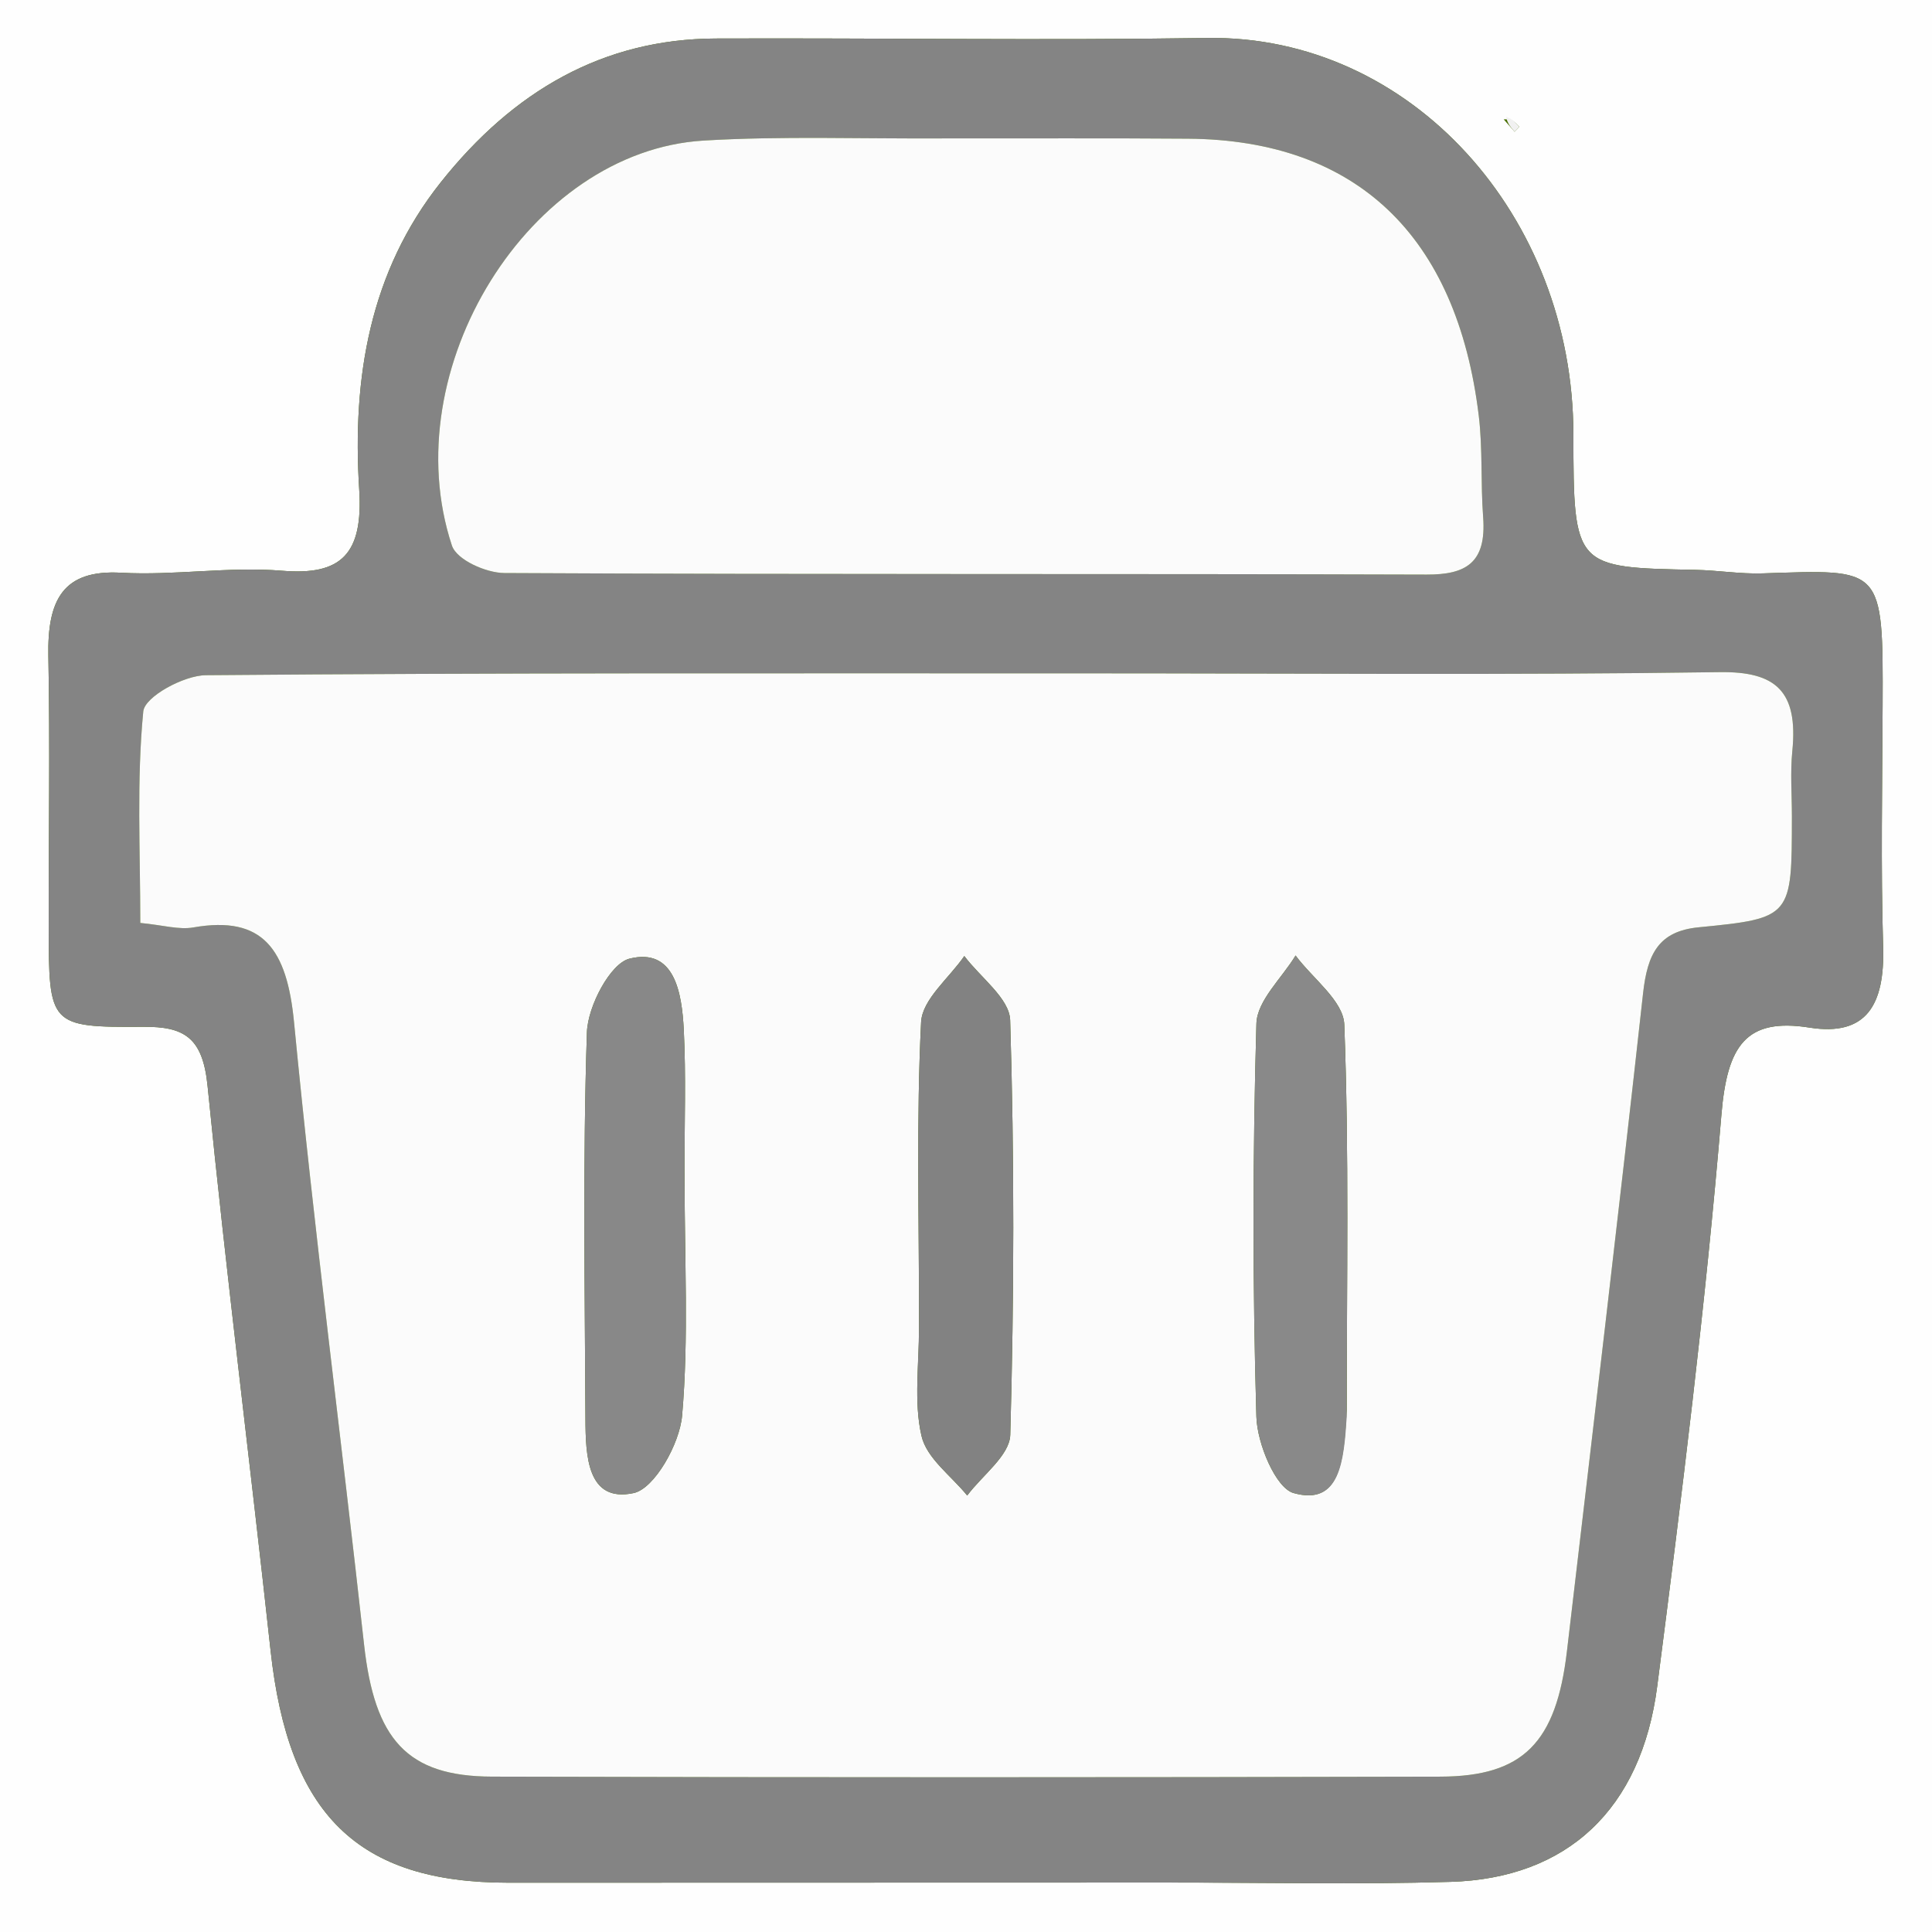 <svg xmlns="http://www.w3.org/2000/svg" xmlns:xlink="http://www.w3.org/1999/xlink" version="1.1" width="1000" height="1000" viewBox="0 0 1000 1000" xml:space="preserve">
<desc>Created with Fabric.js 3.5.0</desc>
<defs>
</defs>
<rect x="0" y="0" width="100%" height="100%" fill="#486e00"/>
<g transform="matrix(6.969 0 0 7.558 499.997 540.151)" id="491964">
<g style="" vector-effect="non-scaling-stroke">
		<g transform="matrix(1 0 0 1 1 1)" id="Layer_1">
<path style="stroke: none; stroke-width: 1; stroke-dasharray: none; stroke-linecap: butt; stroke-dashoffset: 0; stroke-linejoin: miter; stroke-miterlimit: 4; is-custom-font: none; font-file-url: none; fill: rgb(254,254,254); fill-rule: nonzero; opacity: 1;" transform=" translate(-89.5, -88)" d="M 97 175 C 64.667 175 32.833 175 1 175 C 1 117 1 59 1 1 C 60 1 119 1 178 1 C 178 59 178 117 178 175 C 151.167 175 124.333 175 97 175 M 103.5 144.456 C 110.495 144.453 117.494 144.6 124.484 144.409 C 133.141 144.173 138.659 139.459 139.841 130.996 C 141.659 117.981 143.426 104.944 144.607 91.862 C 145.036 87.12 146.441 85.217 151.15 85.906 C 155.371 86.523 156.745 84.352 156.617 80.378 C 156.441 74.888 156.554 69.388 156.579 63.891 C 156.623 54.237 156.578 54.538 147.656 54.8 C 145.998 54.849 144.333 54.588 142.67 54.558 C 133.699 54.397 133.621 54.407 133.612 45.283 C 133.597 30.343 121.556 17.917 106.384 18.133 C 94.228 18.307 82.068 18.128 69.91 18.17 C 61.554 18.199 54.878 21.757 49.481 28.028 C 44.23 34.129 42.904 41.373 43.433 49.047 C 43.739 53.499 42.083 54.954 37.714 54.62 C 33.752 54.316 29.723 54.961 25.745 54.755 C 21.435 54.532 20.266 56.616 20.346 60.458 C 20.475 66.618 20.361 72.782 20.371 78.944 C 20.38 85.761 20.397 85.896 27.397 85.851 C 30.423 85.832 31.812 86.564 32.171 89.903 C 33.558 102.803 35.327 115.661 36.848 128.548 C 38.176 139.794 43.3 144.472 54.533 144.467 C 70.522 144.461 86.511 144.459 103.5 144.456 M 128.436 23.707 C 128.707 23.99 128.977 24.273 129.247 24.556 C 129.365 24.444 129.482 24.332 129.599 24.22 C 129.329 23.937 129.058 23.654 128.436 23.707 z" stroke-linecap="round"/>
</g>
		<g transform="matrix(1 0 0 1 -0.016 -5.681)" id="Layer_1">
<path style="stroke: none; stroke-width: 1; stroke-dasharray: none; stroke-linecap: butt; stroke-dashoffset: 0; stroke-linejoin: miter; stroke-miterlimit: 4; is-custom-font: none; font-file-url: none; fill: rgb(132,132,132); fill-rule: nonzero; opacity: 1;" transform=" translate(-88.484, -81.319)" d="M 103 144.456 C 86.511 144.459 70.522 144.461 54.533 144.467 C 43.3 144.472 38.176 139.794 36.848 128.548 C 35.327 115.661 33.558 102.803 32.171 89.903 C 31.812 86.564 30.423 85.832 27.397 85.851 C 20.397 85.896 20.38 85.761 20.371 78.944 C 20.361 72.782 20.475 66.618 20.346 60.458 C 20.266 56.616 21.435 54.532 25.745 54.755 C 29.723 54.961 33.752 54.316 37.714 54.62 C 42.083 54.954 43.739 53.499 43.433 49.047 C 42.904 41.373 44.23 34.129 49.481 28.028 C 54.878 21.757 61.554 18.199 69.91 18.17 C 82.068 18.128 94.228 18.307 106.384 18.133 C 121.556 17.917 133.597 30.343 133.612 45.283 C 133.621 54.407 133.699 54.397 142.67 54.558 C 144.333 54.588 145.998 54.849 147.656 54.8 C 156.578 54.538 156.623 54.237 156.579 63.891 C 156.554 69.388 156.441 74.888 156.617 80.378 C 156.745 84.352 155.371 86.523 151.15 85.906 C 146.441 85.217 145.036 87.12 144.607 91.862 C 143.426 104.944 141.659 117.981 139.841 130.996 C 138.659 139.459 133.141 144.173 124.484 144.409 C 117.494 144.6 110.495 144.453 103 144.456 M 96.5 61.647 C 75.013 61.652 53.526 61.602 32.041 61.773 C 30.412 61.786 27.502 63.239 27.395 64.256 C 26.895 68.983 27.174 73.792 27.174 78.739 C 28.87 78.888 30.036 79.221 31.12 79.046 C 36.292 78.212 38.069 80.536 38.593 85.543 C 40.08 99.77 42.089 113.941 43.792 128.147 C 44.57 134.64 46.969 137.186 53.283 137.202 C 76.768 137.26 100.254 137.257 123.739 137.203 C 129.902 137.189 132.339 134.856 133.133 128.617 C 135.045 113.602 136.987 98.591 138.787 83.563 C 139.111 80.856 139.943 79.304 142.922 79.037 C 149.843 78.416 149.834 78.321 149.842 71.463 C 149.844 69.964 149.712 68.45 149.873 66.969 C 150.319 62.852 148.633 61.507 144.47 61.563 C 128.816 61.774 113.157 61.647 96.5 61.647 M 86.5 25.011 C 80.667 25.045 74.821 24.838 69.005 25.16 C 56.08 25.876 45.998 40.823 50.317 52.889 C 50.673 53.883 52.868 54.77 54.213 54.776 C 77.045 54.885 99.879 54.813 122.712 54.882 C 125.604 54.891 127.169 54.108 126.911 50.95 C 126.721 48.63 126.887 46.272 126.582 43.972 C 124.95 31.65 117.476 25.119 105 25.031 C 99.167 24.99 93.333 25.016 86.5 25.011 z" stroke-linecap="round"/>
</g>
		<g transform="matrix(1 0 0 1 40.606 -62.953)" id="Layer_1">
<path style="stroke: none; stroke-width: 1; stroke-dasharray: none; stroke-linecap: butt; stroke-dashoffset: 0; stroke-linejoin: miter; stroke-miterlimit: 4; is-custom-font: none; font-file-url: none; fill: rgb(241,241,241); fill-rule: nonzero; opacity: 1;" transform=" translate(-129.106, -24.047)" d="M 128.612 23.539 C 129.058 23.654 129.329 23.937 129.599 24.22 C 129.482 24.332 129.365 24.444 129.247 24.556 C 128.977 24.273 128.707 23.99 128.612 23.539 z" stroke-linecap="round"/>
</g>
		<g transform="matrix(1 0 0 1 0.019 12.403)" id="Layer_1">
<path style="stroke: none; stroke-width: 1; stroke-dasharray: none; stroke-linecap: butt; stroke-dashoffset: 0; stroke-linejoin: miter; stroke-miterlimit: 4; is-custom-font: none; font-file-url: none; fill: rgb(251,251,251); fill-rule: nonzero; opacity: 1;" transform=" translate(-88.519, -99.403)" d="M 97 61.647 C 113.157 61.647 128.816 61.774 144.47 61.563 C 148.633 61.507 150.319 62.852 149.873 66.969 C 149.712 68.45 149.844 69.964 149.842 71.463 C 149.834 78.321 149.843 78.416 142.922 79.037 C 139.943 79.304 139.111 80.856 138.787 83.563 C 136.987 98.591 135.045 113.602 133.133 128.617 C 132.339 134.856 129.902 137.189 123.739 137.203 C 100.254 137.257 76.768 137.26 53.283 137.202 C 46.969 137.186 44.57 134.64 43.792 128.147 C 42.089 113.941 40.08 99.77 38.593 85.543 C 38.069 80.536 36.292 78.212 31.12 79.046 C 30.036 79.221 28.87 78.888 27.174 78.739 C 27.174 73.792 26.895 68.983 27.395 64.256 C 27.502 63.239 30.412 61.786 32.041 61.773 C 53.526 61.602 75.013 61.652 97 61.647 M 67.594 95.532 C 67.589 92.371 67.711 89.203 67.539 86.051 C 67.399 83.496 66.842 80.412 63.499 81.188 C 62.085 81.516 60.41 84.436 60.346 86.231 C 60.029 95.037 60.194 103.861 60.236 112.678 C 60.248 115.226 60.361 118.462 63.814 117.783 C 65.358 117.48 67.23 114.427 67.415 112.477 C 67.915 107.2 67.591 101.845 67.594 95.532 M 116.779 112.116 C 116.775 103.306 116.96 94.488 116.596 85.693 C 116.529 84.071 114.241 82.541 112.978 80.969 C 111.963 82.523 110.12 84.051 110.07 85.634 C 109.789 94.602 109.782 103.588 110.068 112.555 C 110.127 114.404 111.504 117.438 112.829 117.781 C 116.292 118.678 116.565 115.587 116.779 112.116 M 85.014 106.43 C 85.024 108.921 84.608 111.518 85.194 113.865 C 85.58 115.413 87.408 116.602 88.59 117.952 C 89.706 116.567 91.745 115.21 91.788 113.792 C 92.077 104.335 92.096 94.86 91.781 85.405 C 91.732 83.902 89.564 82.47 88.375 81.005 C 87.254 82.511 85.251 83.969 85.166 85.531 C 84.805 92.154 85.014 98.808 85.014 106.43 z" stroke-linecap="round"/>
</g>
		<g transform="matrix(1 0 0 1 -0.38 -47.071)" id="Layer_1">
<path style="stroke: none; stroke-width: 1; stroke-dasharray: none; stroke-linecap: butt; stroke-dashoffset: 0; stroke-linejoin: miter; stroke-miterlimit: 4; is-custom-font: none; font-file-url: none; fill: rgb(251,251,251); fill-rule: nonzero; opacity: 1;" transform=" translate(-88.121, -39.929)" d="M 87 25.011 C 93.333 25.016 99.167 24.99 105 25.031 C 117.476 25.119 124.95 31.65 126.582 43.972 C 126.887 46.272 126.721 48.63 126.911 50.95 C 127.169 54.108 125.604 54.891 122.712 54.882 C 99.879 54.813 77.045 54.885 54.213 54.776 C 52.868 54.77 50.673 53.883 50.317 52.889 C 45.998 40.823 56.08 25.876 69.005 25.16 C 74.821 24.838 80.667 25.045 87 25.011 z" stroke-linecap="round"/>
</g>
		<g transform="matrix(1 0 0 1 -24.575 12.471)" id="Layer_1">
<path style="stroke: none; stroke-width: 1; stroke-dasharray: none; stroke-linecap: butt; stroke-dashoffset: 0; stroke-linejoin: miter; stroke-miterlimit: 4; is-custom-font: none; font-file-url: none; fill: rgb(136,136,136); fill-rule: nonzero; opacity: 1;" transform=" translate(-63.925, -99.471)" d="M 67.594 96.027 C 67.591 101.845 67.915 107.2 67.415 112.477 C 67.23 114.427 65.358 117.48 63.814 117.783 C 60.361 118.462 60.248 115.226 60.236 112.678 C 60.194 103.861 60.029 95.037 60.346 86.231 C 60.41 84.436 62.085 81.516 63.499 81.188 C 66.842 80.412 67.399 83.496 67.539 86.051 C 67.711 89.203 67.589 92.371 67.594 96.027 z" stroke-linecap="round"/>
</g>
		<g transform="matrix(1 0 0 1 24.839 12.454)" id="Layer_1">
<path style="stroke: none; stroke-width: 1; stroke-dasharray: none; stroke-linecap: butt; stroke-dashoffset: 0; stroke-linejoin: miter; stroke-miterlimit: 4; is-custom-font: none; font-file-url: none; fill: rgb(137,137,137); fill-rule: nonzero; opacity: 1;" transform=" translate(-113.339, -99.454)" d="M 116.776 112.567 C 116.565 115.587 116.292 118.678 112.829 117.781 C 111.504 117.438 110.127 114.404 110.068 112.555 C 109.782 103.588 109.789 94.602 110.07 85.634 C 110.12 84.051 111.963 82.523 112.978 80.969 C 114.241 82.541 116.529 84.071 116.596 85.693 C 116.96 94.488 116.775 103.306 116.776 112.567 z" stroke-linecap="round"/>
</g>
		<g transform="matrix(1 0 0 1 -0.054 12.478)" id="Layer_1">
<path style="stroke: none; stroke-width: 1; stroke-dasharray: none; stroke-linecap: butt; stroke-dashoffset: 0; stroke-linejoin: miter; stroke-miterlimit: 4; is-custom-font: none; font-file-url: none; fill: rgb(130,130,130); fill-rule: nonzero; opacity: 1;" transform=" translate(-88.446, -99.478)" d="M 85.014 105.94 C 85.014 98.808 84.805 92.154 85.166 85.531 C 85.251 83.969 87.254 82.511 88.375 81.005 C 89.564 82.47 91.732 83.902 91.781 85.405 C 92.096 94.86 92.077 104.335 91.788 113.792 C 91.745 115.21 89.706 116.567 88.59 117.952 C 87.408 116.602 85.58 115.413 85.194 113.865 C 84.608 111.518 85.024 108.921 85.014 105.94 z" stroke-linecap="round"/>
</g>
</g>
</g>
</svg>